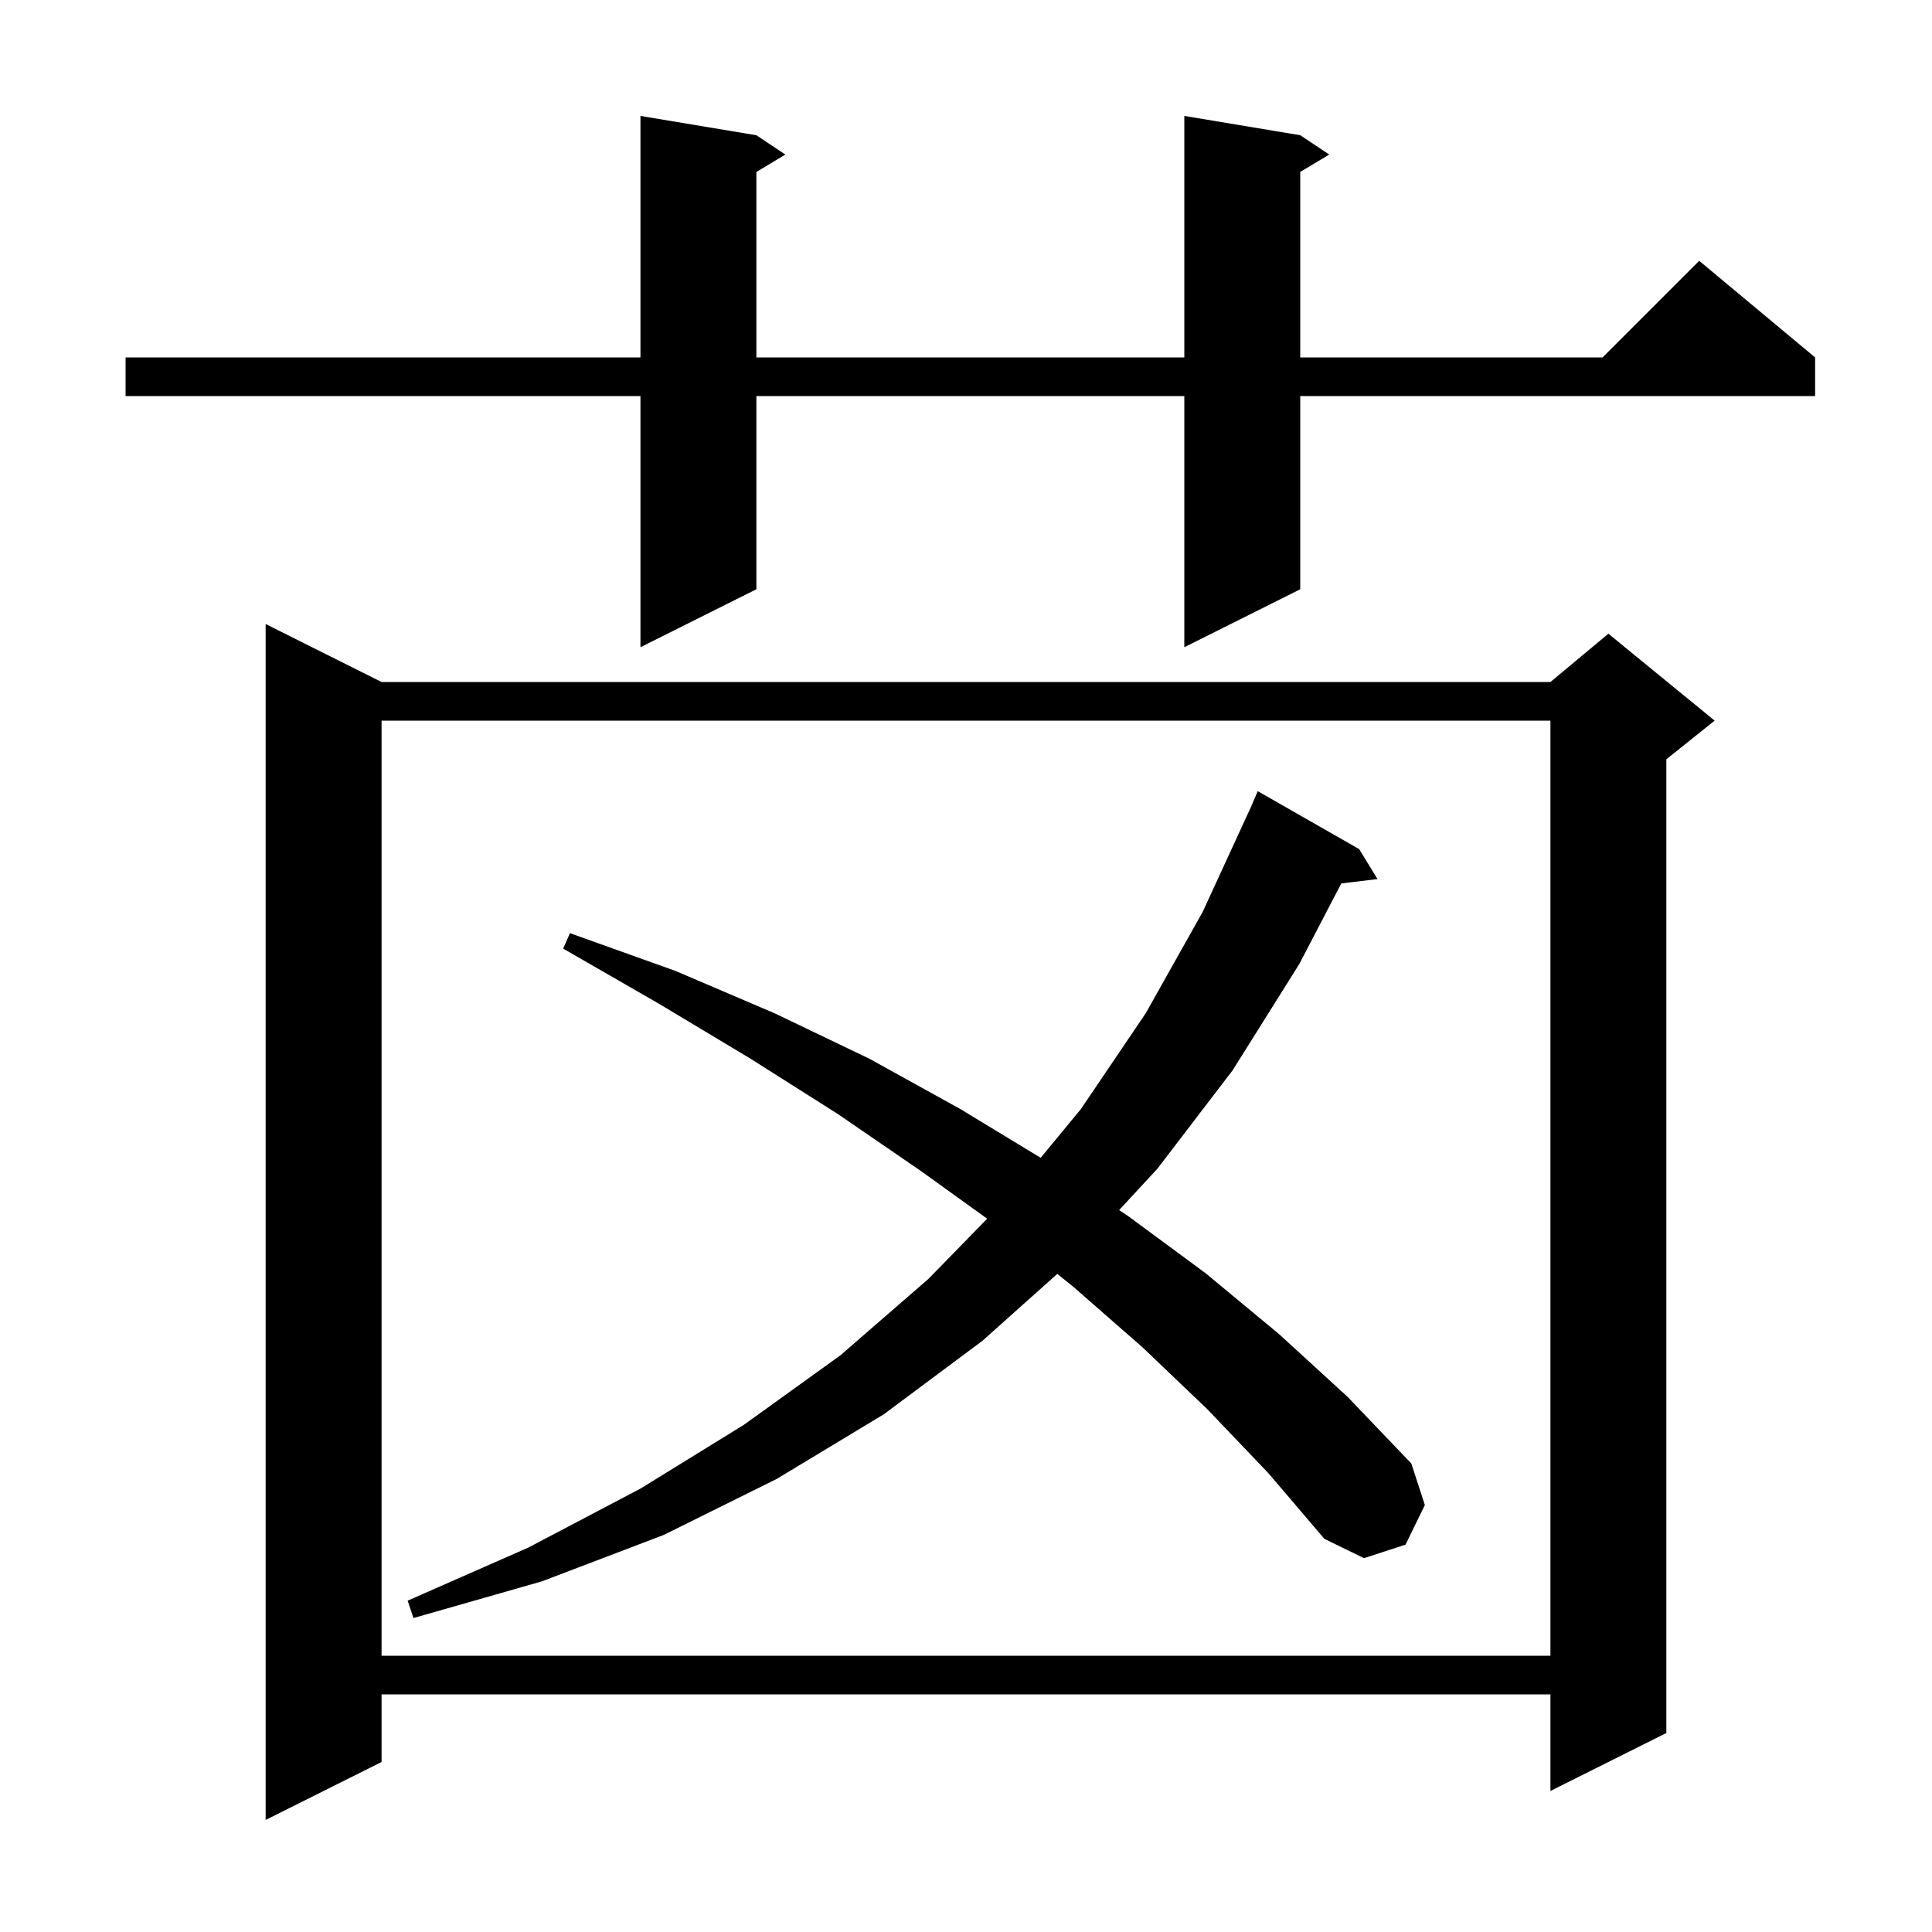 <svg xmlns="http://www.w3.org/2000/svg" xmlns:xlink="http://www.w3.org/1999/xlink" version="1.1" baseProfile="full" viewBox="0 0 200 200" width="200" height="200"><g fill="currentColor"><path d="M 39.5 70.6 L 160.5 70.6 L 166.5 65.6 L 177.5 74.6 L 172.5 78.6 L 172.5 179.4 L 160.5 185.4 L 160.5 175.4 L 39.5 175.4 L 39.5 182.4 L 27.5 188.4 L 27.5 64.6 Z M 39.5 74.6 L 39.5 171.4 L 160.5 171.4 L 160.5 74.6 Z M 125.0 145.9 L 118.3 139.5 L 111.1 133.2 L 109.449 131.875 L 101.7 138.8 L 91.5 146.4 L 80.4 153.1 L 68.7 158.9 L 56.1 163.7 L 42.8 167.5 L 42.2 165.7 L 54.7 160.2 L 66.3 154.1 L 77.0 147.5 L 87.0 140.3 L 96.1 132.4 L 102.193 126.16 L 95.3 121.2 L 86.7 115.3 L 77.7 109.6 L 68.2 103.9 L 58.3 98.2 L 59.0 96.6 L 69.9 100.5 L 80.2 104.9 L 90.0 109.6 L 99.4 114.8 L 107.733 119.856 L 111.9 114.8 L 118.6 104.9 L 124.5 94.4 L 129.492 83.552 L 130.2 81.9 L 140.7 87.9 L 142.6 91.0 L 138.849 91.453 L 134.5 99.8 L 127.6 110.8 L 119.8 121.0 L 115.853 125.265 L 116.8 125.9 L 124.8 131.8 L 132.4 138.1 L 139.5 144.6 L 146.1 151.5 L 147.5 155.8 L 145.5 159.9 L 141.2 161.3 L 137.1 159.3 L 131.3 152.5 Z M 134.6 14.0 L 137.6 16.0 L 134.6 17.8 L 134.6 37.0 L 165.9 37.0 L 175.9 27.0 L 187.9 37.0 L 187.9 41.0 L 134.6 41.0 L 134.6 61.0 L 122.6 67.0 L 122.6 41.0 L 78.3 41.0 L 78.3 61.0 L 66.3 67.0 L 66.3 41.0 L 13.0 41.0 L 13.0 37.0 L 66.3 37.0 L 66.3 12.0 L 78.3 14.0 L 81.3 16.0 L 78.3 17.8 L 78.3 37.0 L 122.6 37.0 L 122.6 12.0 Z "/></g></svg>